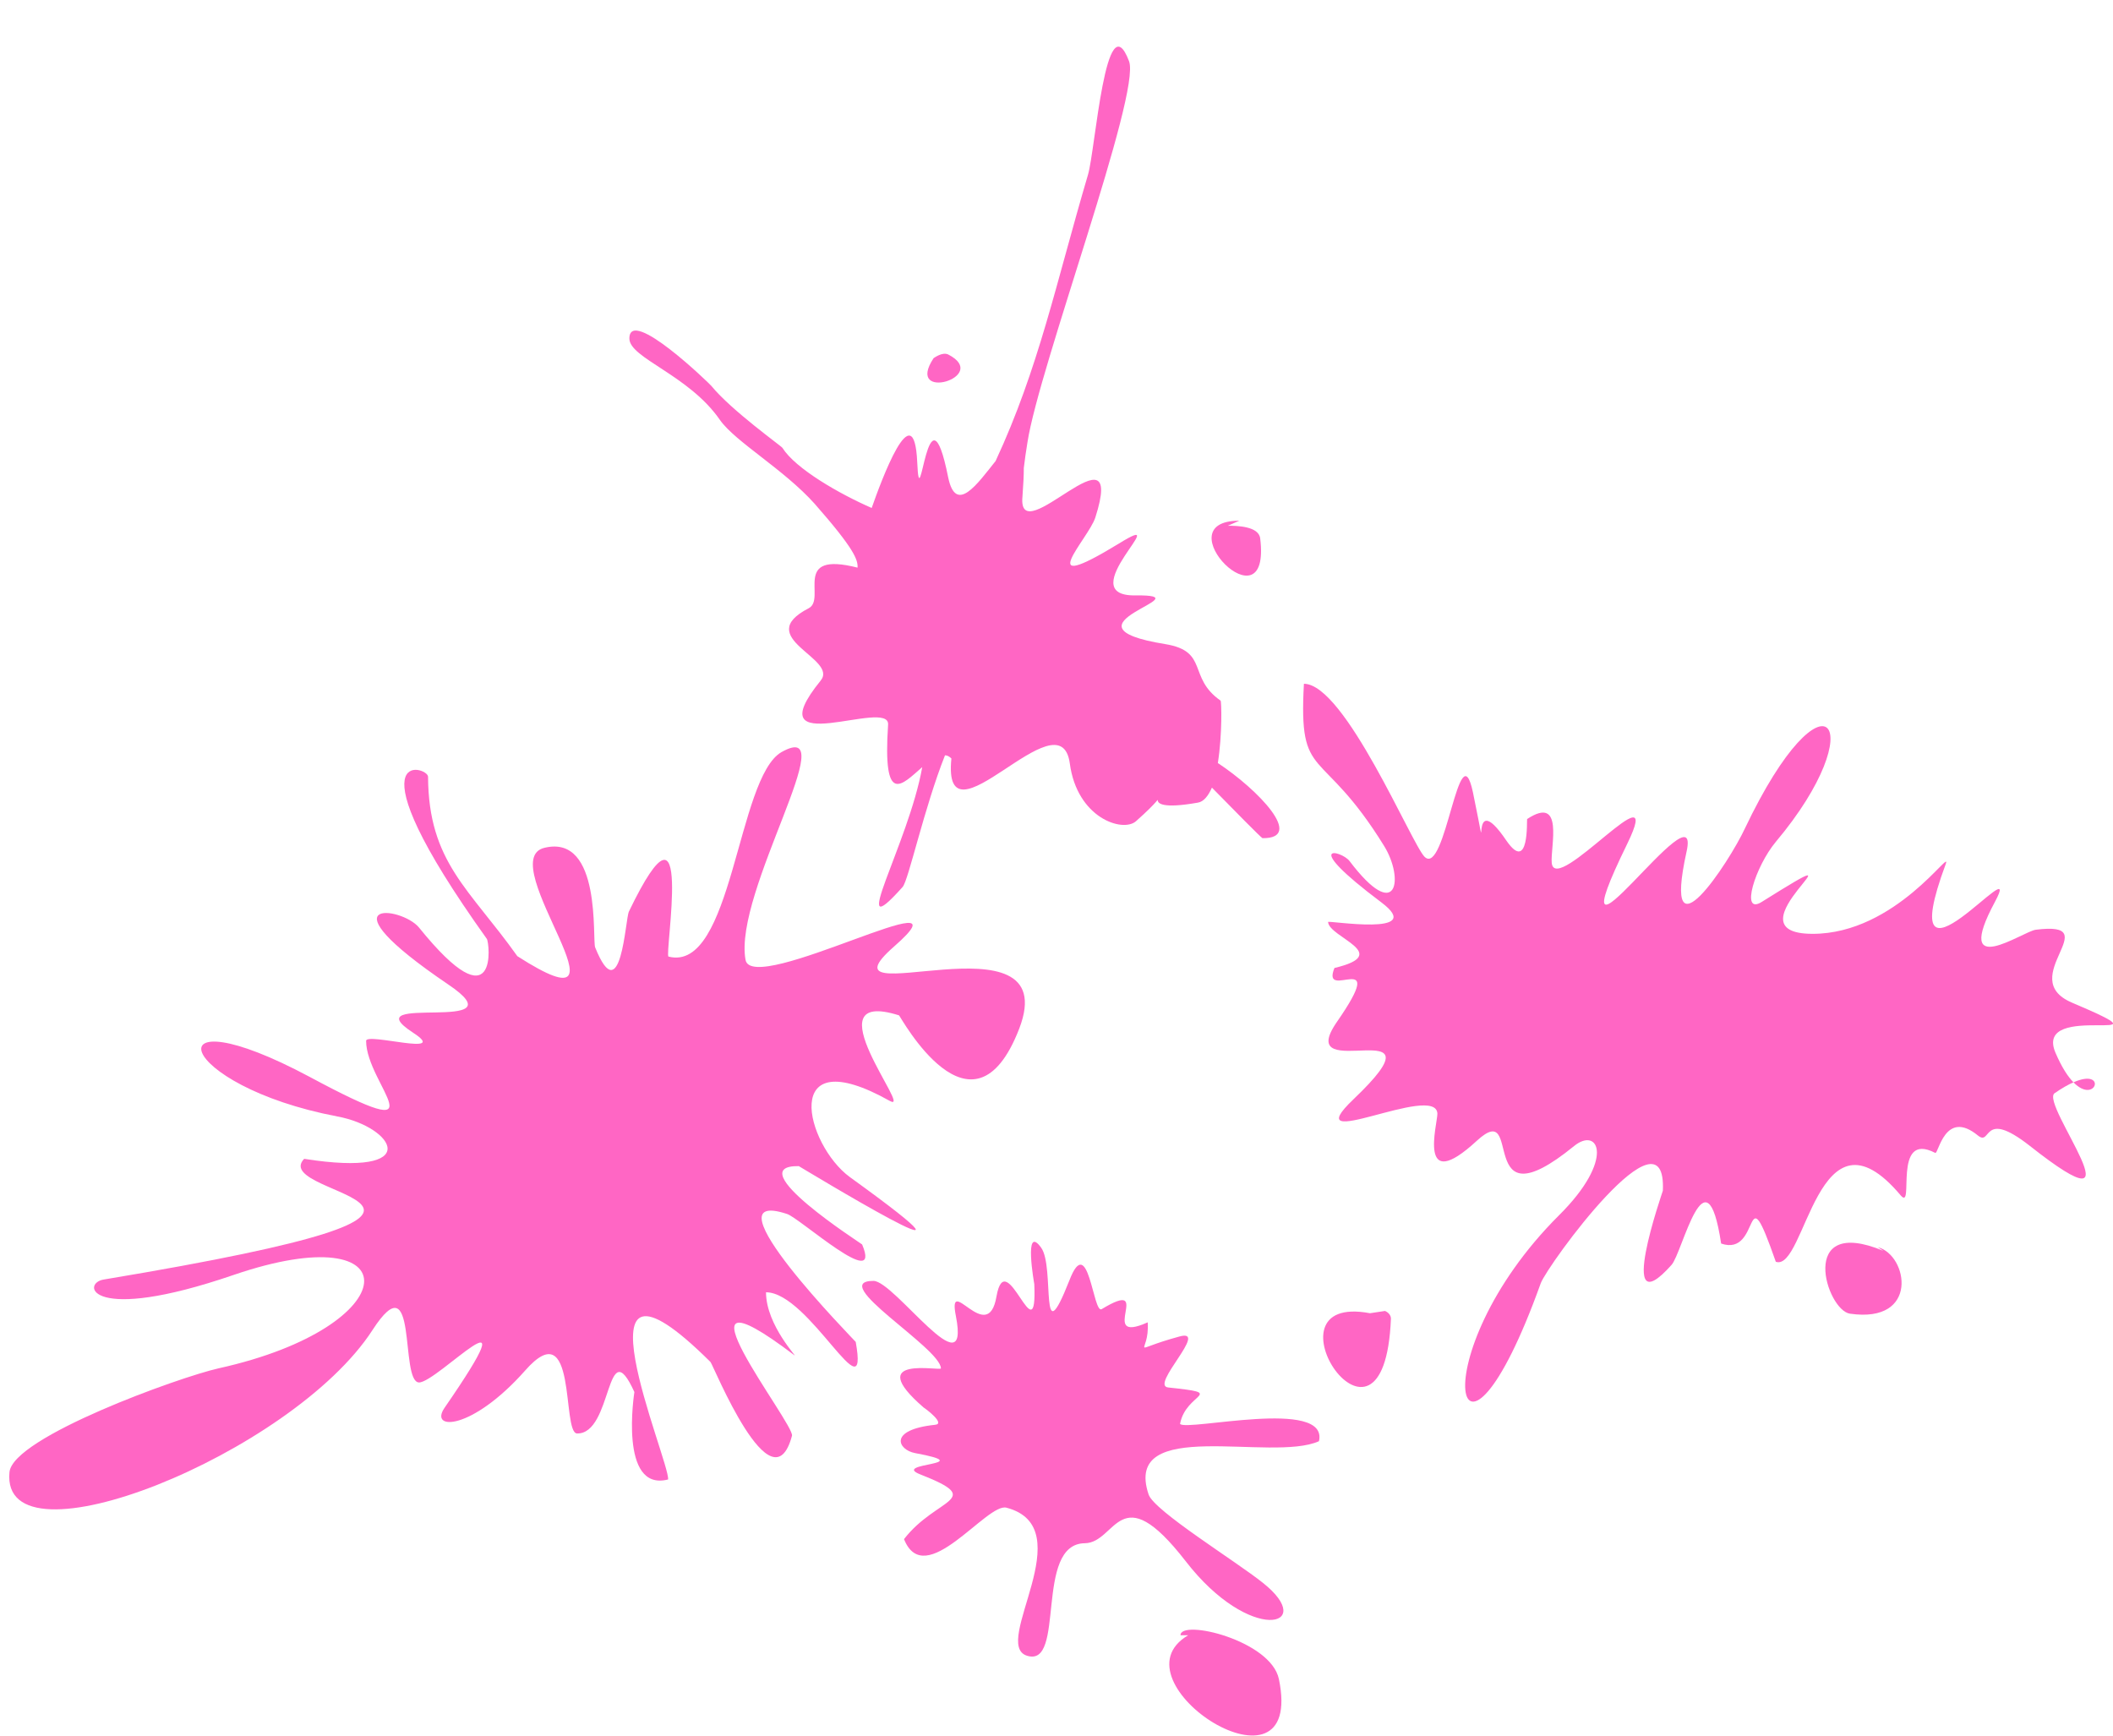 <?xml version="1.0" encoding="UTF-8" standalone="no"?><svg xmlns="http://www.w3.org/2000/svg" xmlns:xlink="http://www.w3.org/1999/xlink" fill="#000000" height="375.8" preserveAspectRatio="xMidYMid meet" version="1" viewBox="-2.0 -10.1 457.5 375.8" width="457.5" zoomAndPan="magnify"><defs><clipPath id="a"><path d="M 251 342 L 276 342 L 276 365.68 L 251 365.68 Z M 251 342"/></clipPath><clipPath id="b"><path d="M 280 137 L 455.52 137 L 455.52 294 L 280 294 Z M 280 137"/></clipPath></defs><g><g id="change1_1"><path d="M 153.895 80.852 C 157.246 85.586 167.699 91.504 174.406 99 C 182.984 108.762 183.777 111.129 183.676 112.805 C 169.277 109.156 176.973 119.512 173.125 121.582 C 160.699 127.992 179.633 132.43 175.688 137.262 C 161.289 155.016 190.777 140.812 190.285 146.828 C 189.102 164.68 193.242 159.848 197.68 156 C 194.723 172.668 181.016 195.844 193.441 181.938 C 194.723 180.457 198.074 164.875 202.609 153.438 C 203.105 153.438 203.598 153.73 203.992 154.125 C 201.922 174.738 227.562 139.926 229.633 155.211 C 231.211 167.047 241.07 170.199 243.934 167.734 C 254.387 158.465 241.664 166.453 257.344 163.691 C 258.625 163.496 259.613 162.215 260.402 160.438 C 265.234 165.367 271.055 171.285 271.348 171.383 C 280.617 171.484 270.363 160.832 261.684 155.113 C 262.672 148.898 262.473 141.699 262.277 141.602 C 255.074 136.57 259.812 130.949 250.344 129.371 C 225.293 125.328 259.613 118.621 243.832 118.82 C 229.633 119.02 252.906 99.785 240.285 107.578 C 221.055 119.312 233.676 106.594 235.156 101.957 C 242.059 80.359 218.195 109.848 219.379 97.422 C 219.574 94.855 219.672 92.785 219.672 91.207 C 219.871 89.434 220.164 87.559 220.461 85.684 C 222.926 69.512 245.113 10.047 242.453 3.141 C 237.422 -10.074 235.156 22.371 233.578 27.699 C 226.676 51.07 222.926 69.609 213.559 89.73 C 209.613 94.66 204.98 101.363 203.301 93.277 C 198.863 71.09 197.188 103.438 196.598 90.023 C 195.906 74.539 188.707 94.266 186.734 99.887 C 179.73 96.828 170.266 91.406 167.406 86.867 C 167.309 86.574 156.359 78.781 152.02 73.457 C 151.824 73.16 134.27 56.098 134.27 63.199 C 134.27 67.441 147.188 71.09 153.895 80.852" fill="#ff66c4"/></g><g clip-path="url(#a)" id="change1_9"><path d="M 253.598 343.965 L 255.273 343.965 C 238.113 354.023 280.719 381.441 274.898 353.434 C 273.121 345.051 253.598 340.414 253.598 343.965" fill="#ff66c4"/></g><g id="change1_2"><path d="M 168.391 252.746 C 171.055 253.531 189.102 269.902 184.664 259.352 C 184.664 259.254 157.938 242.191 170.953 242.391 C 171.152 242.488 219.574 271.875 182 244.758 C 172.434 237.754 166.617 214.777 190.68 228.285 C 195.906 231.148 173.223 203.633 192.652 209.746 C 192.848 209.746 208.527 238.938 218.688 212.605 C 228.648 186.57 173.719 210.535 191.566 194.855 C 209.711 178.977 160.797 205.801 159.418 197.715 C 156.754 183.121 181.113 144.953 167.207 152.746 C 157.543 158.27 156.656 200.574 142.75 197.023 C 141.766 196.828 148.57 157.379 134.172 187.262 C 133.383 188.84 132.492 208.957 126.871 195.055 C 126.184 193.477 128.352 170.496 115.926 173.457 C 104.289 176.117 137.82 214.777 110.008 196.926 C 99.652 182.332 90.777 176.609 90.68 158.07 C 90.68 155.805 72.93 150.574 103.402 193.18 C 103.992 193.871 106.062 212.211 88.707 190.715 C 84.859 186.078 67.109 184.105 95.02 203.039 C 111.586 214.188 73.816 204.617 87.426 213.492 C 95.609 218.82 77.27 213.395 77.27 215.27 C 77.27 224.836 94.625 238.938 65.039 223.062 C 30.129 204.422 35.848 224.934 71.055 231.641 C 83.285 233.906 90.188 244.953 63.855 240.812 C 55.57 249.391 119.969 250.379 20.465 266.945 C 15.531 267.734 17.211 276.707 48.57 265.957 C 87.227 252.746 86.34 277.102 45.316 286.176 C 36.934 288.051 0.738 301.066 0.051 308.66 C -2.023 330.16 61.289 304.715 78.648 277.891 C 88.609 262.508 84.469 289.035 88.707 289.234 C 92.652 289.332 113.758 266.453 94.23 294.754 C 90.879 299.688 100.148 299.688 111.688 286.668 C 123.027 273.75 119.574 300.082 122.926 300.277 C 130.719 300.477 129.141 277.695 135.355 291.305 C 135.355 291.305 131.902 313 142.652 310.238 C 143.145 306.492 120.164 253.336 151.824 284.793 C 152.414 285.387 165.137 317.043 169.477 300.773 C 170.164 298.305 140.68 261.129 169.969 283.316 C 171.055 284.203 163.855 276.906 163.855 269.707 C 173.223 269.707 186.238 297.023 183.281 280.457 C 183.281 280.359 150.148 246.73 168.391 252.746" fill="#ff66c4"/></g><g id="change1_3"><path d="M 203.301 66.652 C 202.02 66.059 200.344 67.344 200.145 67.441 C 193.734 77.105 212.672 71.484 203.301 66.652" fill="#ff66c4"/></g><g id="change1_4"><path d="M 270.855 106.492 C 270.559 103.832 265.824 103.734 263.855 103.734 L 266.32 102.648 C 249.652 102.648 273.32 126.613 270.855 106.492" fill="#ff66c4"/></g><g id="change1_5"><path d="M 446.938 224.246 C 451.809 229.23 454.312 221.008 446.938 224.246" fill="#ff66c4"/></g><g id="change1_6"><path d="M 253.5 298.207 C 254.781 291.305 263.855 291.699 250.934 290.316 C 246.891 289.926 259.906 277.496 253.402 279.273 C 241.762 282.43 246.988 283.414 246.496 276.215 C 235.254 281.246 248.273 266.254 236.535 273.355 C 234.66 274.539 233.676 256.395 229.535 267.145 C 222.926 283.906 226.477 264.184 223.422 260.043 C 219.574 254.719 221.941 267.934 221.941 267.934 C 222.633 283.906 215.828 258.957 213.758 270.594 C 211.883 281.641 203.008 265.172 204.98 274.934 C 208.133 291.207 191.664 267.242 187.129 267.242 C 176.973 267.242 201.625 281.738 201.723 286.176 C 201.824 286.867 184.664 283.117 197.977 294.656 C 198.469 294.953 202.809 298.207 200.441 298.402 C 190.188 299.488 192.453 303.828 196.102 304.52 C 210.5 307.184 190.68 306.59 197.285 309.152 C 211.586 314.773 200.738 314.086 193.734 323.156 C 198.273 334.5 211.684 315.168 215.926 316.352 C 232.395 320.691 212.473 345.938 220.363 348.402 C 228.844 351.066 221.844 324.145 232.887 324.043 C 239.789 323.945 240.285 309.352 254.684 327.891 C 268.688 346.039 283.48 342.191 271.445 332.625 C 265.527 327.891 247.879 317.043 246.695 313.492 C 240.973 296.434 273.32 306.59 283.578 301.953 C 285.746 292.488 254.879 299.883 253.5 298.207" fill="#ff66c4"/></g><g id="change1_7"><path d="M 404.582 259.945 L 405.766 260.73 C 387.027 252.941 393.438 273.652 398.566 274.344 C 413.656 276.512 411.09 261.621 404.582 259.945" fill="#ff66c4"/></g><g clip-path="url(#b)" id="change1_10"><path d="M 446.594 206.984 C 434.168 201.66 454.484 189.234 438.801 191.207 C 436.039 191.504 420.656 202.449 429.926 185.191 C 436.828 172.371 407.145 209.746 419.277 177.004 C 420.754 173.062 408.527 192.094 390.48 192.094 C 370.758 192.094 405.273 169.02 379.434 185.191 C 374.699 188.148 378.055 177.496 382.492 172.176 C 403.793 146.828 393.141 132.824 375.785 169.312 C 372.434 176.512 357.738 198.996 363.16 174.344 C 366.711 158.562 332.887 208.266 350.344 172.566 C 358.82 155.113 334.66 184.203 333.973 176.711 C 333.676 173.258 336.734 161.918 328.645 167.242 C 328.547 167.34 329.141 179.078 324.207 171.977 C 315.332 158.859 321.051 181.441 316.91 161.426 C 313.949 147.617 310.992 179.77 306.457 175.43 C 303.695 172.766 289.199 137.953 280.32 137.953 C 279.141 159.551 283.973 150.871 297.68 173.062 C 302.02 180.062 300.637 190.121 290.184 176.316 C 288.41 174.047 279.238 171.879 297.09 185.289 C 307.047 192.785 285.551 189.137 285.551 189.531 C 285.746 192.883 299.75 196.434 286.93 199.488 C 283.871 207.086 299.059 194.461 287.422 211.227 C 277.66 225.426 312.176 207.773 291.07 227.895 C 278.152 240.219 309.02 224.145 309.219 231.051 C 309.219 233.316 304.777 248.898 317.797 236.867 C 328.152 227.398 317.008 255.801 338.805 238.051 C 344.129 233.711 347.777 240.91 335.551 253.039 C 304.879 283.613 313.457 318.324 331.605 267.734 C 333.086 263.789 358.922 228.285 358.035 247.715 C 358.035 247.812 347.582 277.598 359.906 263.789 C 362.273 261.227 367.402 237.754 370.656 259.156 C 379.531 262.211 375.391 242.785 382.492 263.102 C 389 265.367 391.465 227.301 409.512 248.699 C 412.668 252.449 407.539 234.598 417.008 239.527 C 417.695 239.926 419.078 229.863 426.277 235.781 C 429.238 238.148 427.066 229.863 437.422 237.953 C 463.16 258.27 439.59 228.879 442.848 226.609 C 444.465 225.488 445.809 224.738 446.938 224.246 C 445.742 223.023 444.41 221.02 443.043 217.836 C 438.113 206.297 470.559 217.145 446.594 206.984" fill="#ff66c4"/></g><g id="change1_8"><path d="M 297.879 273.75 L 294.621 274.242 C 270.066 269.609 297.68 311.52 299.16 275.426 C 299.16 274.637 298.566 274.047 297.879 273.75" fill="#ff66c4"/></g></g></svg>